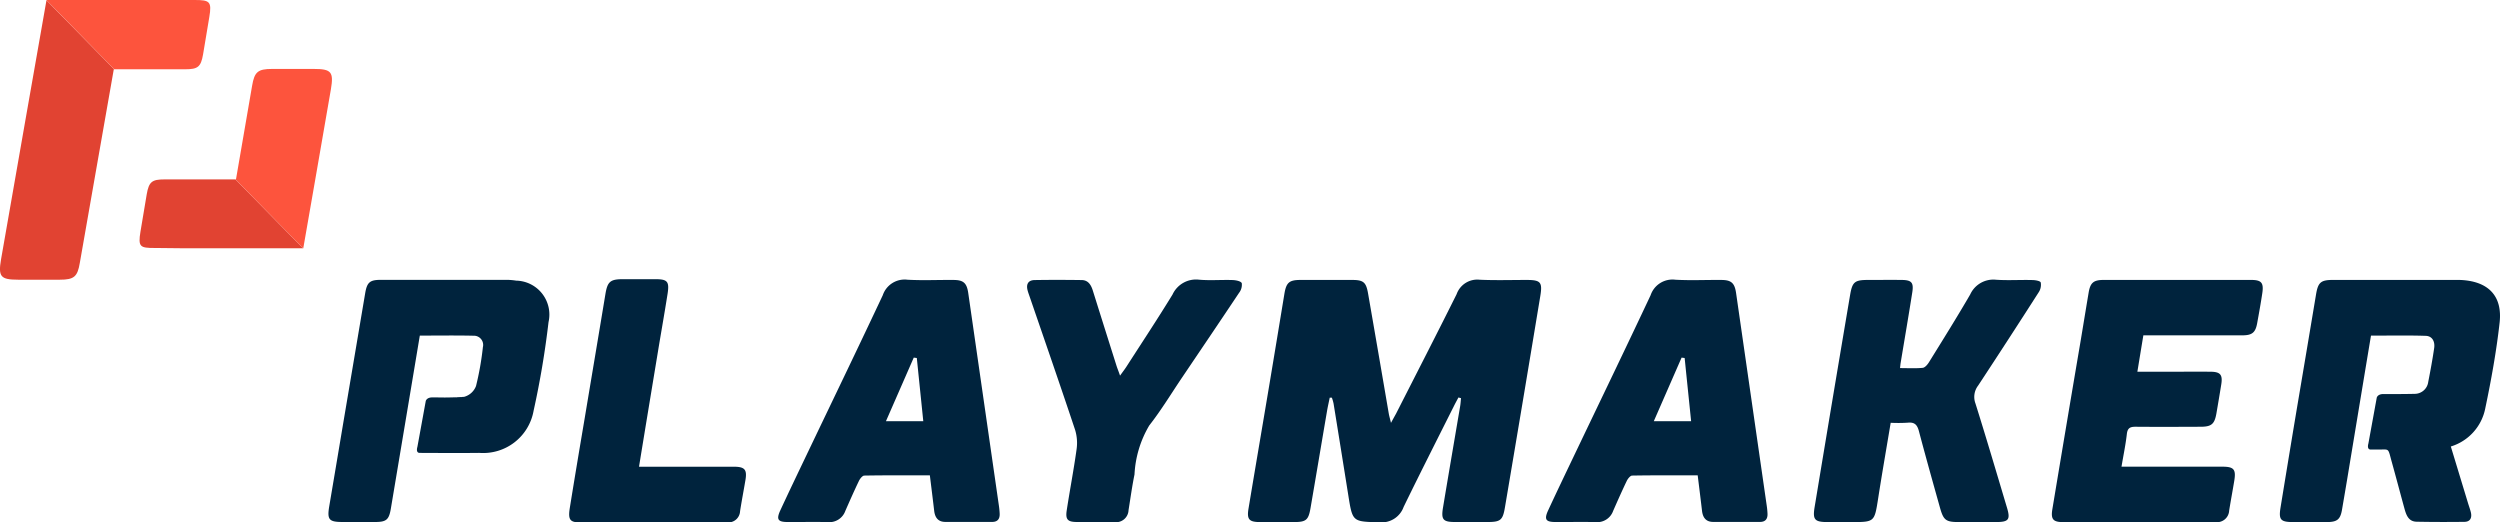 <svg xmlns="http://www.w3.org/2000/svg" xmlns:xlink="http://www.w3.org/1999/xlink" width="134" height="28" viewBox="0 0 134 28">
  <defs>
    <clipPath id="clip-path">
      <path id="Path_129" data-name="Path 129" d="M0-3.116H134v-28H0Z" transform="translate(0 31.116)" fill="#00233d"/>
    </clipPath>
  </defs>
  <g id="Group_258" data-name="Group 258" clip-path="url(#clip-path)">
    <g id="Group_245" data-name="Group 245" transform="translate(30.507 14.965)">
      <path id="Path_116" data-name="Path 116" d="M-.437-1.119h2.1c.991,0,1.982,0,2.972,0,.6,0,.729.151.63.731-.093.551-.2,1.1-.285,1.652a.632.632,0,0,1-.707.6c-2.627,0-5.254,0-7.881,0-.531,0-.638-.148-.539-.77.259-1.608.528-3.212.8-4.82.369-2.214.743-4.428,1.109-6.645.109-.658.255-.795.91-.8q.878,0,1.756,0c.656,0,.769.116.667.779C.929-9.333.74-8.279.567-7.222.233-5.2-.1-3.186-.437-1.119" transform="translate(4.181 11.17)" fill="#00233d"/>
    </g>
    <g id="Group_246" data-name="Group 246" transform="translate(66.889 14.991)">
      <path id="Path_117" data-name="Path 117" d="M-1.317-.7c-.066.125-.134.249-.2.376C-2.431,1.5-3.359,3.328-4.255,5.168a1.251,1.251,0,0,1-1.29.822c-1.447-.038-1.447-.012-1.674-1.442q-.392-2.462-.791-4.924A2.5,2.5,0,0,0-8.1-.689h-.116c-.051.252-.109.5-.151.755-.294,1.719-.581,3.438-.877,5.157-.112.651-.237.753-.888.755-.612,0-1.224,0-1.838,0-.568-.005-.692-.148-.6-.714.373-2.239.755-4.476,1.13-6.715q.4-2.4.794-4.8c.1-.606.255-.746.852-.749.927,0,1.854,0,2.779,0,.614,0,.751.125.857.736Q-5.6-3.052-5.051.161c.022.13.062.258.119.5.124-.228.2-.364.275-.5,1.084-2.133,2.179-4.26,3.244-6.4A1.173,1.173,0,0,1-.184-7.012C.652-6.973,1.49-7,2.327-7c.767,0,.867.116.743.868q-.43,2.6-.864,5.2Q1.693,2.136,1.174,5.2c-.114.673-.235.773-.916.775q-.874,0-1.749,0c-.653,0-.762-.126-.651-.785.3-1.808.612-3.616.917-5.423.024-.141.031-.286.046-.43L-1.317-.7" transform="translate(12.6 7.014)" fill="#00233d"/>
    </g>
    <g id="Group_247" data-name="Group 247" transform="translate(109.984 15.002)">
      <path id="Path_118" data-name="Path 118" d="M-.572-.331C-.68.321-.781.938-.893,1.62H.814c.747,0,1.494-.007,2.24,0,.506.008.631.171.55.678s-.171,1.037-.26,1.556c-.1.567-.26.713-.838.715-1.166.005-2.331.01-3.5,0-.289,0-.426.07-.463.387-.064.565-.181,1.125-.287,1.753h.515q2.443,0,4.886,0c.624,0,.743.142.644.753-.088.534-.188,1.065-.274,1.6a.653.653,0,0,1-.737.618c-2.719-.005-5.438,0-8.157,0-.541,0-.672-.15-.583-.688Q-4.7,4.474-3.933-.038c.143-.859.283-1.718.427-2.577.09-.537.262-.685.812-.686q3.945,0,7.889,0c.564,0,.692.15.608.712-.08.535-.176,1.067-.273,1.6-.092.509-.267.657-.8.658-1.747,0-3.494,0-5.305,0" transform="translate(5.472 3.303)" fill="#00233d"/>
    </g>
    <g id="Group_248" data-name="Group 248" transform="translate(97.226 14.989)">
      <path id="Path_119" data-name="Path 119" d="M-.481-.854C-.712.529-.944,1.859-1.152,3.194c-.2,1.271-.187,1.273-1.442,1.273-.419,0-.838,0-1.255,0-.714,0-.822-.126-.707-.819q.383-2.312.768-4.623.561-3.357,1.129-6.714c.121-.719.242-.822.972-.822.6,0,1.2-.006,1.794,0,.526.005.652.137.571.656C.48-6.592.263-5.333.054-4.072.041-4,.036-3.928.02-3.786c.422,0,.822.024,1.216-.014.123-.013.261-.18.34-.309.744-1.2,1.494-2.4,2.206-3.626a1.362,1.362,0,0,1,1.382-.787c.639.044,1.285,0,1.927.016.167,0,.442.044.471.133a.72.72,0,0,1-.112.526q-1.608,2.511-3.246,5a1,1,0,0,0-.143.953C4.645-.038,5.194,1.829,5.752,3.693c.193.642.092.772-.584.773s-1.346,0-2.018,0-.8-.109-.981-.74C1.786,2.356,1.4.988,1.037-.388.947-.738.809-.9.431-.86a8.4,8.4,0,0,1-.912.006" transform="translate(4.596 8.527)" fill="#00233d"/>
    </g>
    <g id="Group_249" data-name="Group 249" transform="translate(55.052 14.984)">
      <path id="Path_120" data-name="Path 120" d="M-.582-.573c.167-.233.256-.347.335-.469.83-1.291,1.678-2.571,2.479-3.88a1.386,1.386,0,0,1,1.42-.795c.593.053,1.195,0,1.791.019.176.005.449.057.5.167a.7.7,0,0,1-.147.521C4.785-3.493,3.764-1.985,2.746-.477,2.164.384,1.626,1.279.987,2.093A5.69,5.69,0,0,0,.193,4.726C.063,5.359-.023,6-.126,6.636a.674.674,0,0,1-.767.642c-.672-.015-1.345,0-2.017-.007-.475-.005-.6-.133-.533-.6.167-1.1.379-2.19.531-3.289a2.4,2.4,0,0,0-.078-1.047C-3.78-.038-4.6-2.4-5.41-4.759c-.043-.128-.092-.254-.126-.383-.087-.328.027-.55.38-.555.836-.013,1.674-.011,2.51,0,.355,0,.51.258.606.565q.631,2.014,1.268,4.025c.043.136.1.269.191.534" transform="translate(5.564 5.724)" fill="#00233d"/>
    </g>
    <g id="Group_250" data-name="Group 250" transform="translate(82.868 14.989)">
      <path id="Path_121" data-name="Path 121" d="M-.908-.845c-.119-1.166-.234-2.278-.347-3.389l-.164-.021L-2.909-.845Zm.355,2.9c-1.19,0-2.352-.007-3.514.013-.1,0-.234.167-.29.285-.254.528-.491,1.065-.727,1.6a.911.911,0,0,1-.945.61c-.715-.022-1.434,0-2.151-.006-.52,0-.616-.138-.39-.627.5-1.079,1.015-2.149,1.527-3.221C-5.72-2.058-4.384-4.822-3.079-7.6A1.236,1.236,0,0,1-1.754-8.43c.818.046,1.642.005,2.464.013.539,0,.715.168.792.7q.822,5.7,1.642,11.391a4.175,4.175,0,0,1,.043.447c.008.27-.114.431-.4.431q-1.256,0-2.51,0c-.385,0-.557-.228-.6-.589-.073-.624-.151-1.246-.233-1.91" transform="translate(8.684 8.434)" fill="#00233d"/>
    </g>
    <g id="Group_251" data-name="Group 251" transform="translate(41.712 14.989)">
      <path id="Path_122" data-name="Path 122" d="M-.908-.845c-.119-1.166-.234-2.278-.347-3.389l-.164-.021C-1.909-3.132-2.4-2.01-2.91-.845Zm.355,2.9c-1.19,0-2.352-.007-3.514.013-.1,0-.234.167-.29.285-.254.528-.491,1.065-.726,1.6a.913.913,0,0,1-.946.61c-.715-.022-1.434,0-2.151-.006-.52,0-.616-.138-.39-.627.5-1.079,1.015-2.149,1.527-3.221C-5.72-2.058-4.384-4.822-3.079-7.6A1.236,1.236,0,0,1-1.754-8.43c.818.046,1.642.005,2.464.013.539,0,.715.168.792.7q.822,5.7,1.642,11.391a4.175,4.175,0,0,1,.043.447c.008.27-.114.431-.4.431q-1.256,0-2.51,0c-.385,0-.556-.228-.6-.589-.073-.624-.151-1.246-.233-1.91" transform="translate(8.684 8.434)" fill="#00233d"/>
    </g>
    <g id="Group_252" data-name="Group 252" transform="translate(0 0.014)">
      <path id="Path_123" data-name="Path 123" d="M-.291,0C-.409.695-2.406,12-2.726,13.888c-.158.928-.027,1.088.914,1.09H-.551c.325,0,.651,0,.977,0,.763,0,.946-.161,1.07-.9.21-1.25,1.6-9.071,1.822-10.381h.017Z" transform="translate(2.782)" fill="#e14332"/>
    </g>
    <g id="Group_253" data-name="Group 253" transform="translate(2.491 0)">
      <path id="Path_124" data-name="Path 124" d="M-.927,0H-8.866l0,.013,3.627,3.7H-1.43c.672,0,.838-.123.955-.8.115-.665.224-1.33.334-2C0,.081-.12,0-.927,0" transform="translate(8.869 0)" fill="#fd543d"/>
    </g>
    <g id="Group_254" data-name="Group 254" transform="translate(7.481 9.616)">
      <path id="Path_125" data-name="Path 125" d="M-.221,0H-.779c-.672,0-.838.124-.955.8s-.225,1.331-.335,2c-.135.82-.022.876.764.876h.075c.149,0,.4,0,.659.007s.538.008.749.008H6.647L3.024,0H-.221" transform="translate(2.117)" fill="#e14332"/>
    </g>
    <g id="Group_255" data-name="Group 255" transform="translate(12.622 3.695)">
      <path id="Path_126" data-name="Path 126" d="M-.348,0-1.364,0c-.764,0-.946.16-1.071.9-.21,1.251-.645,3.711-.865,5.02h-.026L.3,9.615H.307c.1-.589,1.16-6.628,1.481-8.523C1.945.163,1.815,0,.873,0L-.348,0" transform="translate(3.326)" fill="#fd543d"/>
    </g>
    <g id="Group_256" data-name="Group 256" transform="translate(17.605 15.003)">
      <path id="Path_127" data-name="Path 127" d="M-.666-.7C-.138-.7.381-.7.9-.738a.946.946,0,0,0,.638-.581A15.635,15.635,0,0,0,1.906-3.4a.494.494,0,0,0-.5-.613c-.95-.022-1.9-.007-2.881-.007C-1.626-3.1-2.939,4.729-3.03,5.271c-.1.578-.24.7-.836.7s-1.164,0-1.747,0c-.735,0-.837-.126-.715-.851q.376-2.22.747-4.442.59-3.488,1.179-6.976c.1-.583.253-.709.835-.71q3.338,0,6.675,0a3.361,3.361,0,0,1,.579.042A1.819,1.819,0,0,1,5.424-4.743a47.3,47.3,0,0,1-.8,4.751A2.747,2.747,0,0,1,1.712,2.267c-.972.014-3.139,0-3.195,0-.226,0-.122-.32-.122-.32l.449-2.46s.043-.194.349-.194c.578,0,1.142,0,1.7-.011" transform="translate(6.372 7.005)" fill="#00233d"/>
    </g>
    <g id="Group_257" data-name="Group 257" transform="translate(122.201 15.003)">
      <path id="Path_128" data-name="Path 128" d="M-1.14,0c-.119-.007-.239-.006-.358-.006H-8.042c-.665,0-.809.13-.918.781q-.508,3.046-1.023,6.089-.445,2.666-.88,5.334c-.106.652.006.772.665.775.612,0,1.225,0,1.837,0,.546-.005.712-.148.8-.7q.136-.792.269-1.586h0s1.1-6.655,1.278-7.707c.983,0,1.959-.021,2.935.011.355.012.5.312.452.651-.088.607-.2,1.212-.318,1.814a.732.732,0,0,1-.711.644c-.561.013-1.125.013-1.7.011-.306,0-.349.194-.349.194l-.449,2.46s-.1.32.121.32c.064,0,.227,0,.291,0,.747.019.614-.154.841.663.233.837.454,1.676.684,2.514.095.343.22.684.648.692.851.017,1.7.017,2.555.007.307,0,.419-.2.357-.492C-.694,12.311-.75,12.155-.8,12c-.308-1.013-.615-2.026-.935-3.078A2.674,2.674,0,0,0,.108,6.894c.321-1.527.6-3.069.773-4.617C1.037.858.282.088-1.14,0" transform="translate(10.898 0.007)" fill="#00233d"/>
    </g>
  </g>
</svg>
